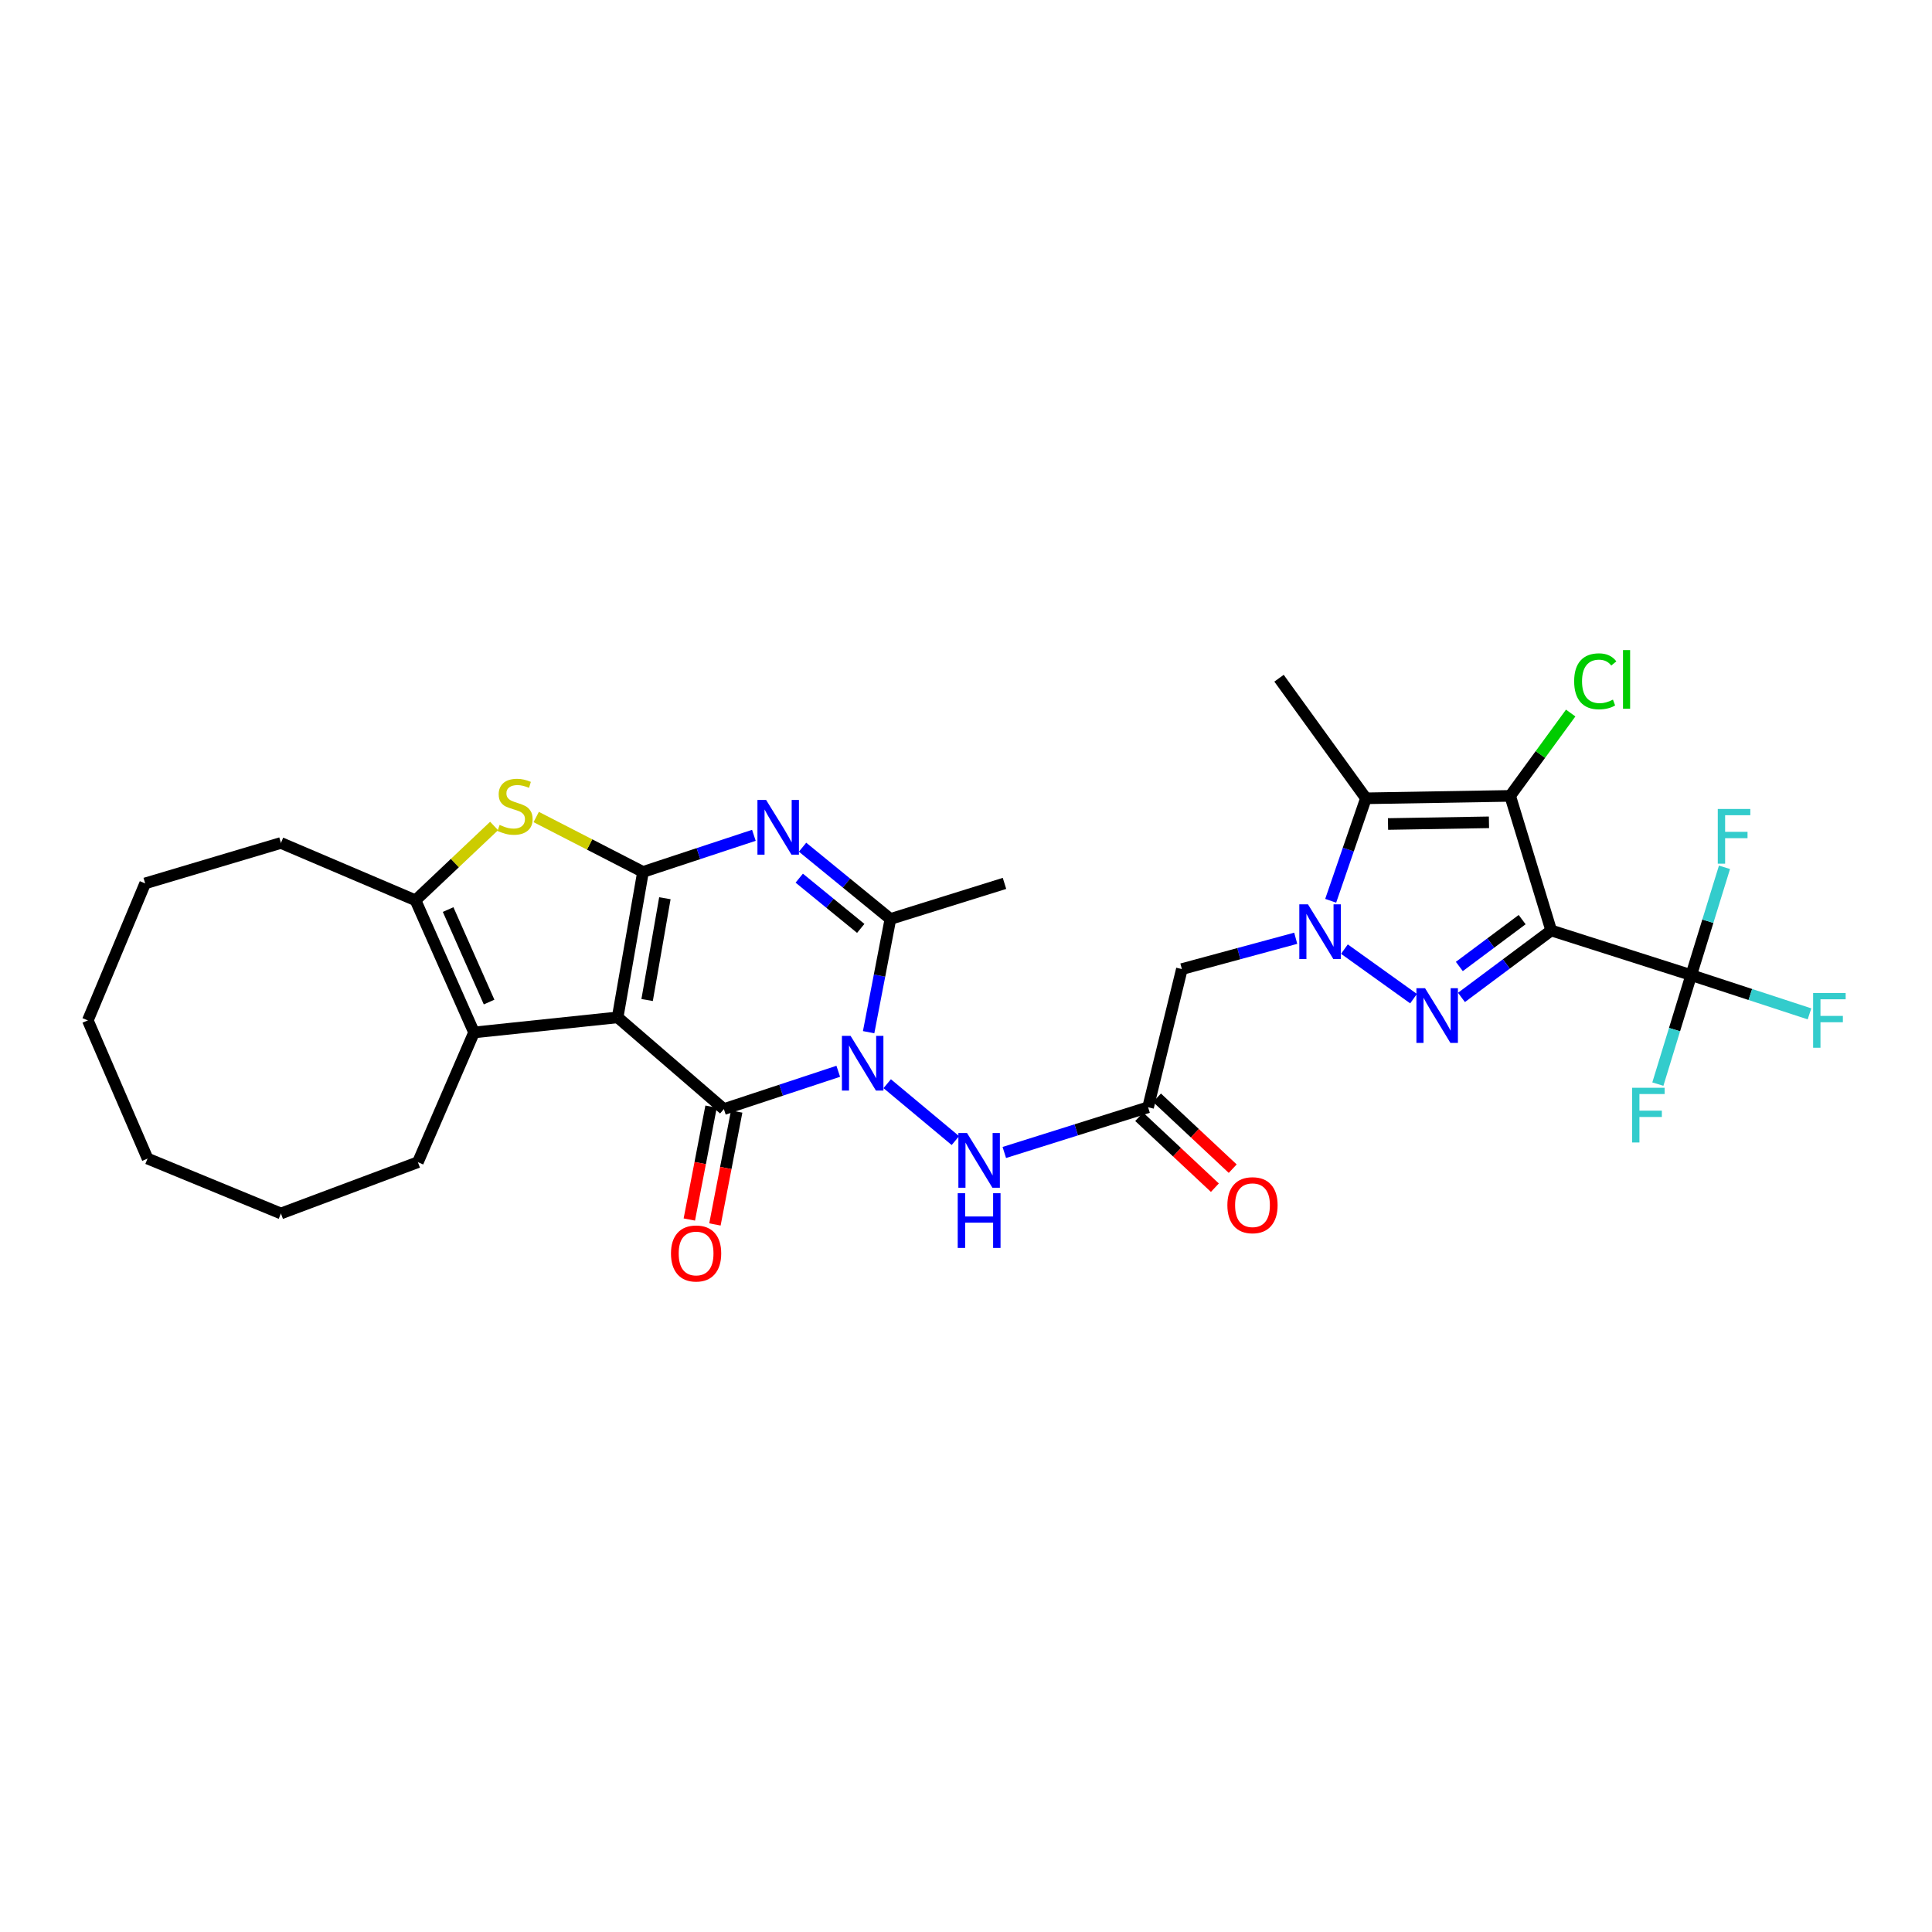 <?xml version='1.0' encoding='iso-8859-1'?>
<svg version='1.1' baseProfile='full'
              xmlns='http://www.w3.org/2000/svg'
                      xmlns:rdkit='http://www.rdkit.org/xml'
                      xmlns:xlink='http://www.w3.org/1999/xlink'
                  xml:space='preserve'
width='1000px' height='1000px' viewBox='0 0 1000 1000'>
<!-- END OF HEADER -->
<rect style='opacity:1.0;fill:#FFFFFF;stroke:none' width='1000' height='1000' x='0' y='0'> </rect>
<path class='bond-0' d='M 319.687,526.584 L 332.814,451.314' style='fill:none;fill-rule:evenodd;stroke:#000000;stroke-width:6px;stroke-linecap:butt;stroke-linejoin:miter;stroke-opacity:1' />
<path class='bond-0' d='M 334.95,517.612 L 344.139,464.923' style='fill:none;fill-rule:evenodd;stroke:#000000;stroke-width:6px;stroke-linecap:butt;stroke-linejoin:miter;stroke-opacity:1' />
<path class='bond-3' d='M 319.687,526.584 L 374.677,574.062' style='fill:none;fill-rule:evenodd;stroke:#000000;stroke-width:6px;stroke-linecap:butt;stroke-linejoin:miter;stroke-opacity:1' />
<path class='bond-11' d='M 319.687,526.584 L 245.362,534.388' style='fill:none;fill-rule:evenodd;stroke:#000000;stroke-width:6px;stroke-linecap:butt;stroke-linejoin:miter;stroke-opacity:1' />
<path class='bond-6' d='M 332.814,451.314 L 361.511,441.836' style='fill:none;fill-rule:evenodd;stroke:#000000;stroke-width:6px;stroke-linecap:butt;stroke-linejoin:miter;stroke-opacity:1' />
<path class='bond-6' d='M 361.511,441.836 L 390.208,432.357' style='fill:none;fill-rule:evenodd;stroke:#0000FF;stroke-width:6px;stroke-linecap:butt;stroke-linejoin:miter;stroke-opacity:1' />
<path class='bond-10' d='M 332.814,451.314 L 305.178,437.099' style='fill:none;fill-rule:evenodd;stroke:#000000;stroke-width:6px;stroke-linecap:butt;stroke-linejoin:miter;stroke-opacity:1' />
<path class='bond-10' d='M 305.178,437.099 L 277.542,422.884' style='fill:none;fill-rule:evenodd;stroke:#CCCC00;stroke-width:6px;stroke-linecap:butt;stroke-linejoin:miter;stroke-opacity:1' />
<path class='bond-1' d='M 433.882,554.494 L 404.279,564.278' style='fill:none;fill-rule:evenodd;stroke:#0000FF;stroke-width:6px;stroke-linecap:butt;stroke-linejoin:miter;stroke-opacity:1' />
<path class='bond-1' d='M 404.279,564.278 L 374.677,574.062' style='fill:none;fill-rule:evenodd;stroke:#000000;stroke-width:6px;stroke-linecap:butt;stroke-linejoin:miter;stroke-opacity:1' />
<path class='bond-9' d='M 449.603,534.259 L 455.24,504.962' style='fill:none;fill-rule:evenodd;stroke:#0000FF;stroke-width:6px;stroke-linecap:butt;stroke-linejoin:miter;stroke-opacity:1' />
<path class='bond-9' d='M 455.24,504.962 L 460.877,475.665' style='fill:none;fill-rule:evenodd;stroke:#000000;stroke-width:6px;stroke-linecap:butt;stroke-linejoin:miter;stroke-opacity:1' />
<path class='bond-16' d='M 459.216,560.918 L 494.507,590.363' style='fill:none;fill-rule:evenodd;stroke:#0000FF;stroke-width:6px;stroke-linecap:butt;stroke-linejoin:miter;stroke-opacity:1' />
<path class='bond-2' d='M 802.897,481.61 L 779.676,498.938' style='fill:none;fill-rule:evenodd;stroke:#000000;stroke-width:6px;stroke-linecap:butt;stroke-linejoin:miter;stroke-opacity:1' />
<path class='bond-2' d='M 779.676,498.938 L 756.454,516.266' style='fill:none;fill-rule:evenodd;stroke:#0000FF;stroke-width:6px;stroke-linecap:butt;stroke-linejoin:miter;stroke-opacity:1' />
<path class='bond-2' d='M 787.86,475.993 L 771.605,488.123' style='fill:none;fill-rule:evenodd;stroke:#000000;stroke-width:6px;stroke-linecap:butt;stroke-linejoin:miter;stroke-opacity:1' />
<path class='bond-2' d='M 771.605,488.123 L 755.35,500.252' style='fill:none;fill-rule:evenodd;stroke:#0000FF;stroke-width:6px;stroke-linecap:butt;stroke-linejoin:miter;stroke-opacity:1' />
<path class='bond-12' d='M 802.897,481.61 L 875.37,504.723' style='fill:none;fill-rule:evenodd;stroke:#000000;stroke-width:6px;stroke-linecap:butt;stroke-linejoin:miter;stroke-opacity:1' />
<path class='bond-34' d='M 802.897,481.61 L 781.658,411.948' style='fill:none;fill-rule:evenodd;stroke:#000000;stroke-width:6px;stroke-linecap:butt;stroke-linejoin:miter;stroke-opacity:1' />
<path class='bond-17' d='M 368.051,572.786 L 362.424,602.003' style='fill:none;fill-rule:evenodd;stroke:#000000;stroke-width:6px;stroke-linecap:butt;stroke-linejoin:miter;stroke-opacity:1' />
<path class='bond-17' d='M 362.424,602.003 L 356.796,631.221' style='fill:none;fill-rule:evenodd;stroke:#FF0000;stroke-width:6px;stroke-linecap:butt;stroke-linejoin:miter;stroke-opacity:1' />
<path class='bond-17' d='M 381.302,575.339 L 375.675,604.556' style='fill:none;fill-rule:evenodd;stroke:#000000;stroke-width:6px;stroke-linecap:butt;stroke-linejoin:miter;stroke-opacity:1' />
<path class='bond-17' d='M 375.675,604.556 L 370.047,633.773' style='fill:none;fill-rule:evenodd;stroke:#FF0000;stroke-width:6px;stroke-linecap:butt;stroke-linejoin:miter;stroke-opacity:1' />
<path class='bond-4' d='M 670.668,485.641 L 641.203,493.619' style='fill:none;fill-rule:evenodd;stroke:#0000FF;stroke-width:6px;stroke-linecap:butt;stroke-linejoin:miter;stroke-opacity:1' />
<path class='bond-4' d='M 641.203,493.619 L 611.739,501.597' style='fill:none;fill-rule:evenodd;stroke:#000000;stroke-width:6px;stroke-linecap:butt;stroke-linejoin:miter;stroke-opacity:1' />
<path class='bond-5' d='M 695.864,491.261 L 731.657,516.903' style='fill:none;fill-rule:evenodd;stroke:#0000FF;stroke-width:6px;stroke-linecap:butt;stroke-linejoin:miter;stroke-opacity:1' />
<path class='bond-8' d='M 688.76,466.247 L 697.885,439.723' style='fill:none;fill-rule:evenodd;stroke:#0000FF;stroke-width:6px;stroke-linecap:butt;stroke-linejoin:miter;stroke-opacity:1' />
<path class='bond-8' d='M 697.885,439.723 L 707.011,413.2' style='fill:none;fill-rule:evenodd;stroke:#000000;stroke-width:6px;stroke-linecap:butt;stroke-linejoin:miter;stroke-opacity:1' />
<path class='bond-32' d='M 415.406,438.509 L 438.142,457.087' style='fill:none;fill-rule:evenodd;stroke:#0000FF;stroke-width:6px;stroke-linecap:butt;stroke-linejoin:miter;stroke-opacity:1' />
<path class='bond-32' d='M 438.142,457.087 L 460.877,475.665' style='fill:none;fill-rule:evenodd;stroke:#000000;stroke-width:6px;stroke-linecap:butt;stroke-linejoin:miter;stroke-opacity:1' />
<path class='bond-32' d='M 413.688,454.532 L 429.603,467.537' style='fill:none;fill-rule:evenodd;stroke:#0000FF;stroke-width:6px;stroke-linecap:butt;stroke-linejoin:miter;stroke-opacity:1' />
<path class='bond-32' d='M 429.603,467.537 L 445.518,480.541' style='fill:none;fill-rule:evenodd;stroke:#000000;stroke-width:6px;stroke-linecap:butt;stroke-linejoin:miter;stroke-opacity:1' />
<path class='bond-7' d='M 781.658,411.948 L 707.011,413.2' style='fill:none;fill-rule:evenodd;stroke:#000000;stroke-width:6px;stroke-linecap:butt;stroke-linejoin:miter;stroke-opacity:1' />
<path class='bond-7' d='M 770.687,425.628 L 718.434,426.505' style='fill:none;fill-rule:evenodd;stroke:#000000;stroke-width:6px;stroke-linecap:butt;stroke-linejoin:miter;stroke-opacity:1' />
<path class='bond-19' d='M 781.658,411.948 L 797.322,390.509' style='fill:none;fill-rule:evenodd;stroke:#000000;stroke-width:6px;stroke-linecap:butt;stroke-linejoin:miter;stroke-opacity:1' />
<path class='bond-19' d='M 797.322,390.509 L 812.985,369.071' style='fill:none;fill-rule:evenodd;stroke:#00CC00;stroke-width:6px;stroke-linecap:butt;stroke-linejoin:miter;stroke-opacity:1' />
<path class='bond-23' d='M 707.011,413.2 L 662.021,351.042' style='fill:none;fill-rule:evenodd;stroke:#000000;stroke-width:6px;stroke-linecap:butt;stroke-linejoin:miter;stroke-opacity:1' />
<path class='bond-24' d='M 460.877,475.665 L 519.923,457.244' style='fill:none;fill-rule:evenodd;stroke:#000000;stroke-width:6px;stroke-linecap:butt;stroke-linejoin:miter;stroke-opacity:1' />
<path class='bond-31' d='M 255.747,427.52 L 235.407,446.757' style='fill:none;fill-rule:evenodd;stroke:#CCCC00;stroke-width:6px;stroke-linecap:butt;stroke-linejoin:miter;stroke-opacity:1' />
<path class='bond-31' d='M 235.407,446.757 L 215.066,465.993' style='fill:none;fill-rule:evenodd;stroke:#000000;stroke-width:6px;stroke-linecap:butt;stroke-linejoin:miter;stroke-opacity:1' />
<path class='bond-13' d='M 245.362,534.388 L 215.066,465.993' style='fill:none;fill-rule:evenodd;stroke:#000000;stroke-width:6px;stroke-linecap:butt;stroke-linejoin:miter;stroke-opacity:1' />
<path class='bond-13' d='M 253.156,518.664 L 231.949,470.787' style='fill:none;fill-rule:evenodd;stroke:#000000;stroke-width:6px;stroke-linecap:butt;stroke-linejoin:miter;stroke-opacity:1' />
<path class='bond-25' d='M 245.362,534.388 L 216.303,601.546' style='fill:none;fill-rule:evenodd;stroke:#000000;stroke-width:6px;stroke-linecap:butt;stroke-linejoin:miter;stroke-opacity:1' />
<path class='bond-20' d='M 875.37,504.723 L 866.736,532.928' style='fill:none;fill-rule:evenodd;stroke:#000000;stroke-width:6px;stroke-linecap:butt;stroke-linejoin:miter;stroke-opacity:1' />
<path class='bond-20' d='M 866.736,532.928 L 858.101,561.134' style='fill:none;fill-rule:evenodd;stroke:#33CCCC;stroke-width:6px;stroke-linecap:butt;stroke-linejoin:miter;stroke-opacity:1' />
<path class='bond-21' d='M 875.37,504.723 L 883.98,476.821' style='fill:none;fill-rule:evenodd;stroke:#000000;stroke-width:6px;stroke-linecap:butt;stroke-linejoin:miter;stroke-opacity:1' />
<path class='bond-21' d='M 883.98,476.821 L 892.59,448.919' style='fill:none;fill-rule:evenodd;stroke:#33CCCC;stroke-width:6px;stroke-linecap:butt;stroke-linejoin:miter;stroke-opacity:1' />
<path class='bond-22' d='M 875.37,504.723 L 905.98,514.75' style='fill:none;fill-rule:evenodd;stroke:#000000;stroke-width:6px;stroke-linecap:butt;stroke-linejoin:miter;stroke-opacity:1' />
<path class='bond-22' d='M 905.98,514.75 L 936.59,524.776' style='fill:none;fill-rule:evenodd;stroke:#33CCCC;stroke-width:6px;stroke-linecap:butt;stroke-linejoin:miter;stroke-opacity:1' />
<path class='bond-26' d='M 215.066,465.993 L 145.404,436.313' style='fill:none;fill-rule:evenodd;stroke:#000000;stroke-width:6px;stroke-linecap:butt;stroke-linejoin:miter;stroke-opacity:1' />
<path class='bond-14' d='M 611.739,501.597 L 594.248,573.118' style='fill:none;fill-rule:evenodd;stroke:#000000;stroke-width:6px;stroke-linecap:butt;stroke-linejoin:miter;stroke-opacity:1' />
<path class='bond-15' d='M 594.248,573.118 L 557.038,584.818' style='fill:none;fill-rule:evenodd;stroke:#000000;stroke-width:6px;stroke-linecap:butt;stroke-linejoin:miter;stroke-opacity:1' />
<path class='bond-15' d='M 557.038,584.818 L 519.828,596.519' style='fill:none;fill-rule:evenodd;stroke:#0000FF;stroke-width:6px;stroke-linecap:butt;stroke-linejoin:miter;stroke-opacity:1' />
<path class='bond-18' d='M 589.636,578.042 L 609.23,596.394' style='fill:none;fill-rule:evenodd;stroke:#000000;stroke-width:6px;stroke-linecap:butt;stroke-linejoin:miter;stroke-opacity:1' />
<path class='bond-18' d='M 609.23,596.394 L 628.823,614.745' style='fill:none;fill-rule:evenodd;stroke:#FF0000;stroke-width:6px;stroke-linecap:butt;stroke-linejoin:miter;stroke-opacity:1' />
<path class='bond-18' d='M 598.861,568.193 L 618.455,586.545' style='fill:none;fill-rule:evenodd;stroke:#000000;stroke-width:6px;stroke-linecap:butt;stroke-linejoin:miter;stroke-opacity:1' />
<path class='bond-18' d='M 618.455,586.545 L 638.048,604.896' style='fill:none;fill-rule:evenodd;stroke:#FF0000;stroke-width:6px;stroke-linecap:butt;stroke-linejoin:miter;stroke-opacity:1' />
<path class='bond-27' d='M 216.303,601.546 L 145.404,628.093' style='fill:none;fill-rule:evenodd;stroke:#000000;stroke-width:6px;stroke-linecap:butt;stroke-linejoin:miter;stroke-opacity:1' />
<path class='bond-28' d='M 145.404,436.313 L 75.135,457.244' style='fill:none;fill-rule:evenodd;stroke:#000000;stroke-width:6px;stroke-linecap:butt;stroke-linejoin:miter;stroke-opacity:1' />
<path class='bond-30' d='M 145.404,628.093 L 76.372,599.672' style='fill:none;fill-rule:evenodd;stroke:#000000;stroke-width:6px;stroke-linecap:butt;stroke-linejoin:miter;stroke-opacity:1' />
<path class='bond-33' d='M 75.135,457.244 L 45.455,528.151' style='fill:none;fill-rule:evenodd;stroke:#000000;stroke-width:6px;stroke-linecap:butt;stroke-linejoin:miter;stroke-opacity:1' />
<path class='bond-29' d='M 45.455,528.151 L 76.372,599.672' style='fill:none;fill-rule:evenodd;stroke:#000000;stroke-width:6px;stroke-linecap:butt;stroke-linejoin:miter;stroke-opacity:1' />
<path  class='atom-2' d='M 440.253 536.159
L 449.533 551.159
Q 450.453 552.639, 451.933 555.319
Q 453.413 557.999, 453.493 558.159
L 453.493 536.159
L 457.253 536.159
L 457.253 564.479
L 453.373 564.479
L 443.413 548.079
Q 442.253 546.159, 441.013 543.959
Q 439.813 541.759, 439.453 541.079
L 439.453 564.479
L 435.773 564.479
L 435.773 536.159
L 440.253 536.159
' fill='#0000FF'/>
<path  class='atom-5' d='M 677 468.072
L 686.28 483.072
Q 687.2 484.552, 688.68 487.232
Q 690.16 489.912, 690.24 490.072
L 690.24 468.072
L 694 468.072
L 694 496.392
L 690.12 496.392
L 680.16 479.992
Q 679 478.072, 677.76 475.872
Q 676.56 473.672, 676.2 472.992
L 676.2 496.392
L 672.52 496.392
L 672.52 468.072
L 677 468.072
' fill='#0000FF'/>
<path  class='atom-6' d='M 737.613 511.494
L 746.893 526.494
Q 747.813 527.974, 749.293 530.654
Q 750.773 533.334, 750.853 533.494
L 750.853 511.494
L 754.613 511.494
L 754.613 539.814
L 750.733 539.814
L 740.773 523.414
Q 739.613 521.494, 738.373 519.294
Q 737.173 517.094, 736.813 516.414
L 736.813 539.814
L 733.133 539.814
L 733.133 511.494
L 737.613 511.494
' fill='#0000FF'/>
<path  class='atom-7' d='M 396.531 414.041
L 405.811 429.041
Q 406.731 430.521, 408.211 433.201
Q 409.691 435.881, 409.771 436.041
L 409.771 414.041
L 413.531 414.041
L 413.531 442.361
L 409.651 442.361
L 399.691 425.961
Q 398.531 424.041, 397.291 421.841
Q 396.091 419.641, 395.731 418.961
L 395.731 442.361
L 392.051 442.361
L 392.051 414.041
L 396.531 414.041
' fill='#0000FF'/>
<path  class='atom-11' d='M 258.6 426.976
Q 258.92 427.096, 260.24 427.656
Q 261.56 428.216, 263 428.576
Q 264.48 428.896, 265.92 428.896
Q 268.6 428.896, 270.16 427.616
Q 271.72 426.296, 271.72 424.016
Q 271.72 422.456, 270.92 421.496
Q 270.16 420.536, 268.96 420.016
Q 267.76 419.496, 265.76 418.896
Q 263.24 418.136, 261.72 417.416
Q 260.24 416.696, 259.16 415.176
Q 258.12 413.656, 258.12 411.096
Q 258.12 407.536, 260.52 405.336
Q 262.96 403.136, 267.76 403.136
Q 271.04 403.136, 274.76 404.696
L 273.84 407.776
Q 270.44 406.376, 267.88 406.376
Q 265.12 406.376, 263.6 407.536
Q 262.08 408.656, 262.12 410.616
Q 262.12 412.136, 262.88 413.056
Q 263.68 413.976, 264.8 414.496
Q 265.96 415.016, 267.88 415.616
Q 270.44 416.416, 271.96 417.216
Q 273.48 418.016, 274.56 419.656
Q 275.68 421.256, 275.68 424.016
Q 275.68 427.936, 273.04 430.056
Q 270.44 432.136, 266.08 432.136
Q 263.56 432.136, 261.64 431.576
Q 259.76 431.056, 257.52 430.136
L 258.6 426.976
' fill='#CCCC00'/>
<path  class='atom-17' d='M 500.536 586.457
L 509.816 601.457
Q 510.736 602.937, 512.216 605.617
Q 513.696 608.297, 513.776 608.457
L 513.776 586.457
L 517.536 586.457
L 517.536 614.777
L 513.656 614.777
L 503.696 598.377
Q 502.536 596.457, 501.296 594.257
Q 500.096 592.057, 499.736 591.377
L 499.736 614.777
L 496.056 614.777
L 496.056 586.457
L 500.536 586.457
' fill='#0000FF'/>
<path  class='atom-17' d='M 495.716 617.609
L 499.556 617.609
L 499.556 629.649
L 514.036 629.649
L 514.036 617.609
L 517.876 617.609
L 517.876 645.929
L 514.036 645.929
L 514.036 632.849
L 499.556 632.849
L 499.556 645.929
L 495.716 645.929
L 495.716 617.609
' fill='#0000FF'/>
<path  class='atom-18' d='M 347.298 648.797
Q 347.298 641.997, 350.658 638.197
Q 354.018 634.397, 360.298 634.397
Q 366.578 634.397, 369.938 638.197
Q 373.298 641.997, 373.298 648.797
Q 373.298 655.677, 369.898 659.597
Q 366.498 663.477, 360.298 663.477
Q 354.058 663.477, 350.658 659.597
Q 347.298 655.717, 347.298 648.797
M 360.298 660.277
Q 364.618 660.277, 366.938 657.397
Q 369.298 654.477, 369.298 648.797
Q 369.298 643.237, 366.938 640.437
Q 364.618 637.597, 360.298 637.597
Q 355.978 637.597, 353.618 640.397
Q 351.298 643.197, 351.298 648.797
Q 351.298 654.517, 353.618 657.397
Q 355.978 660.277, 360.298 660.277
' fill='#FF0000'/>
<path  class='atom-19' d='M 635.287 623.81
Q 635.287 617.01, 638.647 613.21
Q 642.007 609.41, 648.287 609.41
Q 654.567 609.41, 657.927 613.21
Q 661.287 617.01, 661.287 623.81
Q 661.287 630.69, 657.887 634.61
Q 654.487 638.49, 648.287 638.49
Q 642.047 638.49, 638.647 634.61
Q 635.287 630.73, 635.287 623.81
M 648.287 635.29
Q 652.607 635.29, 654.927 632.41
Q 657.287 629.49, 657.287 623.81
Q 657.287 618.25, 654.927 615.45
Q 652.607 612.61, 648.287 612.61
Q 643.967 612.61, 641.607 615.41
Q 639.287 618.21, 639.287 623.81
Q 639.287 629.53, 641.607 632.41
Q 643.967 635.29, 648.287 635.29
' fill='#FF0000'/>
<path  class='atom-20' d='M 814.783 352.644
Q 814.783 345.604, 818.063 341.924
Q 821.383 338.204, 827.663 338.204
Q 833.503 338.204, 836.623 342.324
L 833.983 344.484
Q 831.703 341.484, 827.663 341.484
Q 823.383 341.484, 821.103 344.364
Q 818.863 347.204, 818.863 352.644
Q 818.863 358.244, 821.183 361.124
Q 823.543 364.004, 828.103 364.004
Q 831.223 364.004, 834.863 362.124
L 835.983 365.124
Q 834.503 366.084, 832.263 366.644
Q 830.023 367.204, 827.543 367.204
Q 821.383 367.204, 818.063 363.444
Q 814.783 359.684, 814.783 352.644
' fill='#00CC00'/>
<path  class='atom-20' d='M 840.063 336.484
L 843.743 336.484
L 843.743 366.844
L 840.063 366.844
L 840.063 336.484
' fill='#00CC00'/>
<path  class='atom-21' d='M 844.767 563.029
L 861.607 563.029
L 861.607 566.269
L 848.567 566.269
L 848.567 574.869
L 860.167 574.869
L 860.167 578.149
L 848.567 578.149
L 848.567 591.349
L 844.767 591.349
L 844.767 563.029
' fill='#33CCCC'/>
<path  class='atom-22' d='M 889.119 418.719
L 905.959 418.719
L 905.959 421.959
L 892.919 421.959
L 892.919 430.559
L 904.519 430.559
L 904.519 433.839
L 892.919 433.839
L 892.919 447.039
L 889.119 447.039
L 889.119 418.719
' fill='#33CCCC'/>
<path  class='atom-23' d='M 938.471 513.991
L 955.311 513.991
L 955.311 517.231
L 942.271 517.231
L 942.271 525.831
L 953.871 525.831
L 953.871 529.111
L 942.271 529.111
L 942.271 542.311
L 938.471 542.311
L 938.471 513.991
' fill='#33CCCC'/>
</svg>
